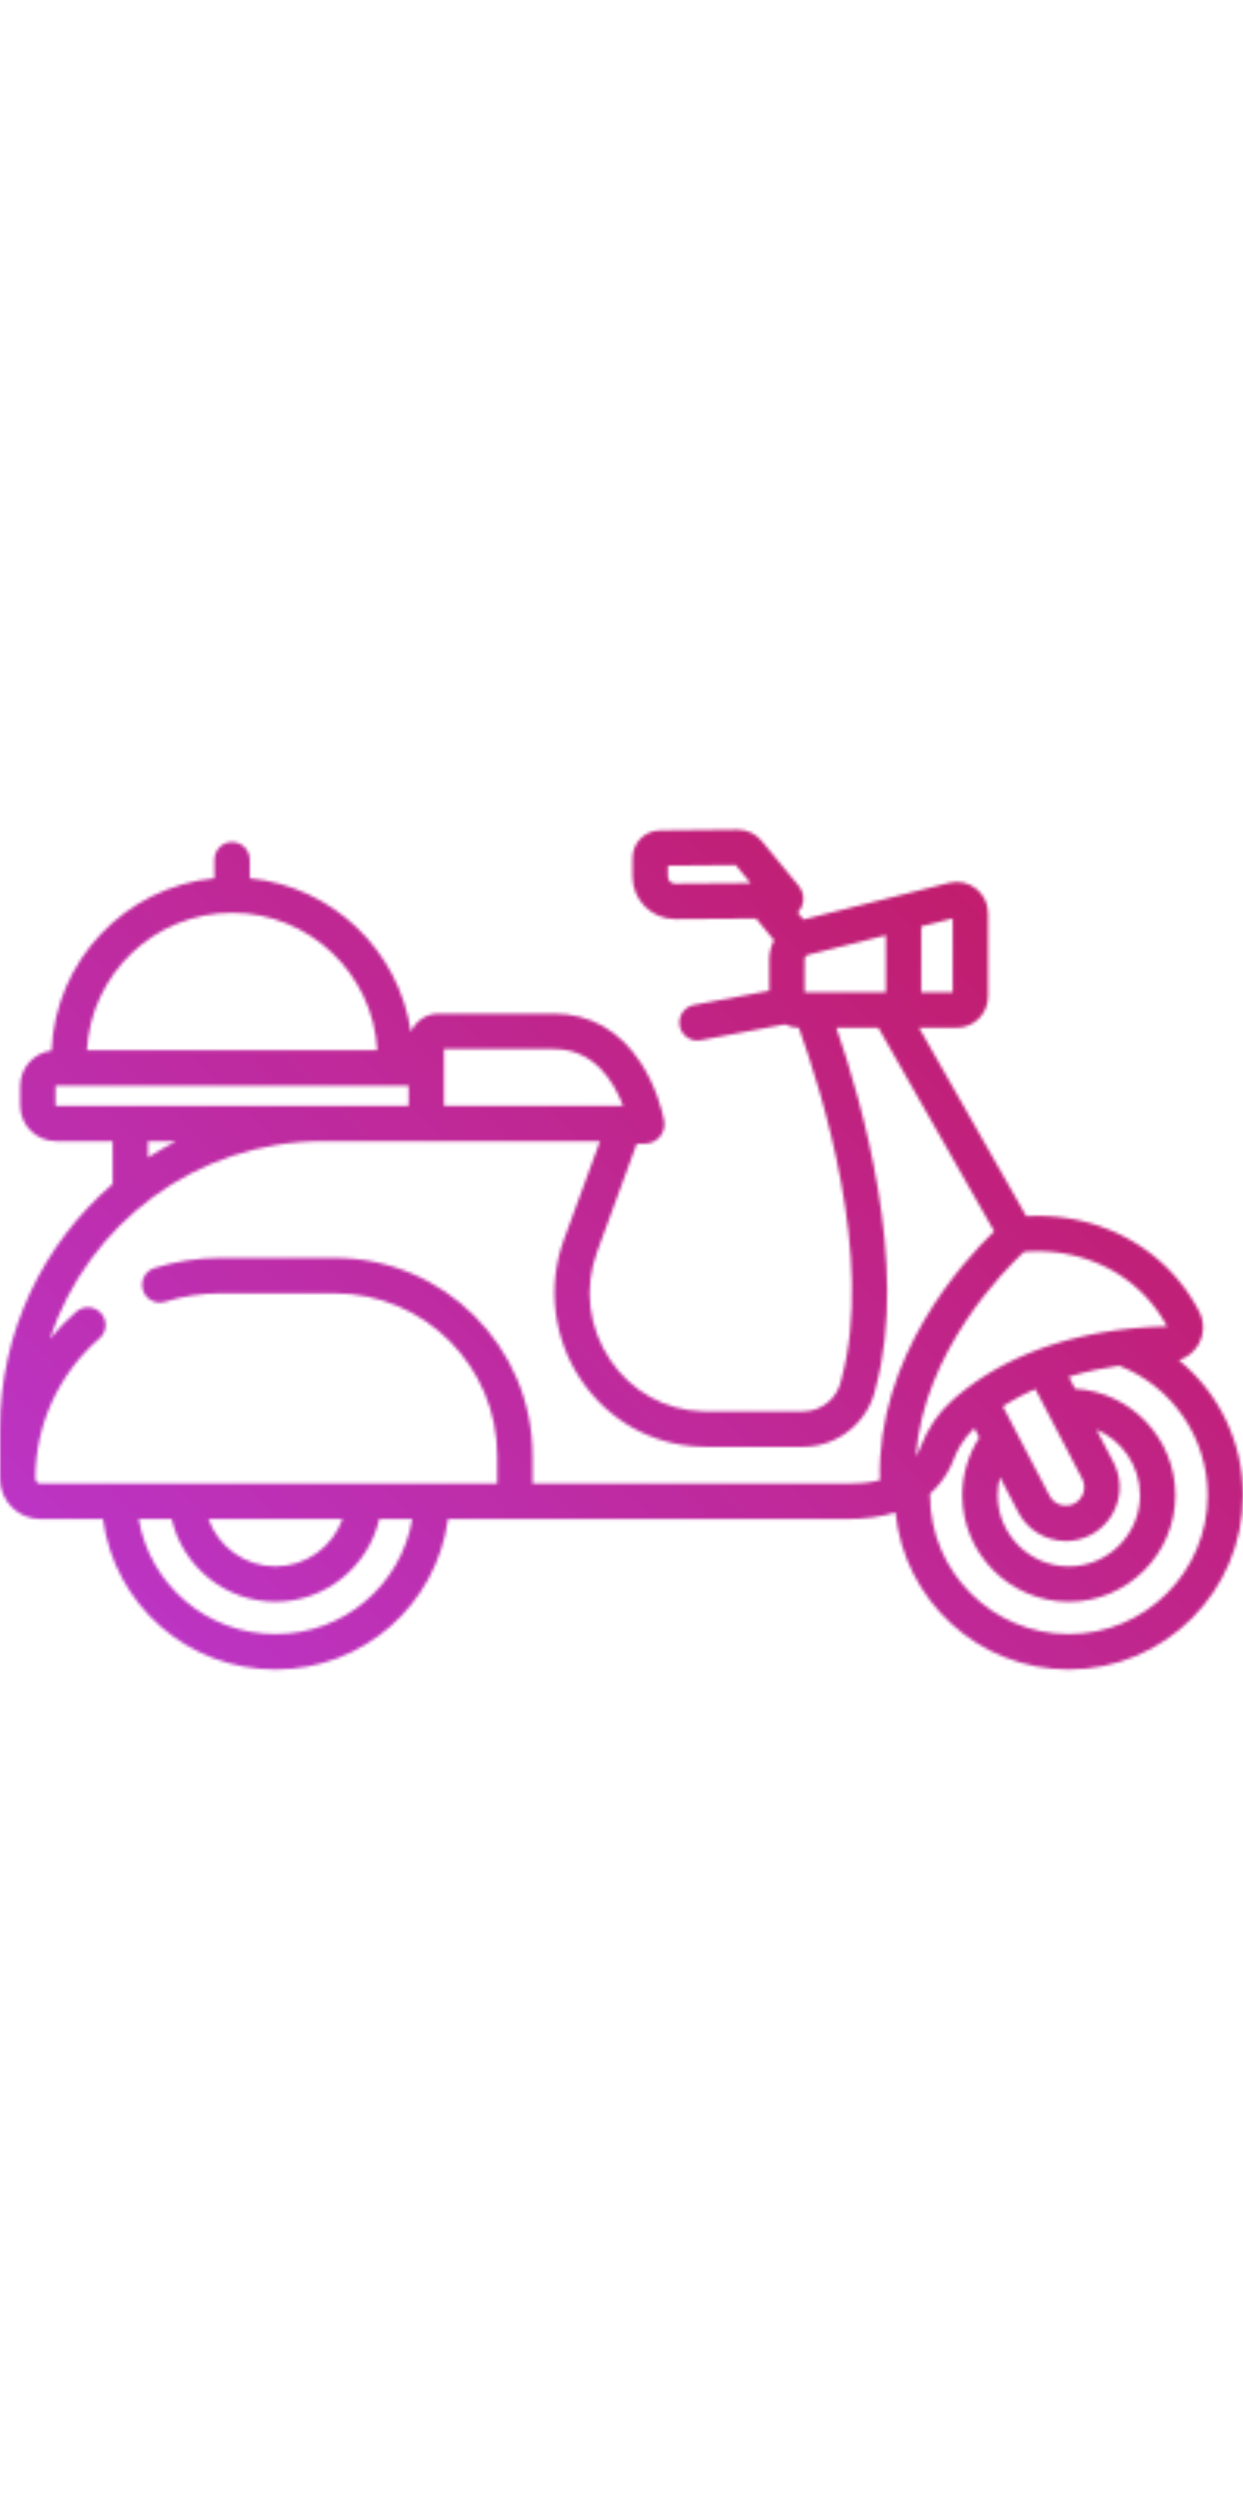 <svg width="398" height="800" viewBox="0 0 398 800" fill="none" xmlns="http://www.w3.org/2000/svg">
<mask id="mask0" mask-type="alpha" maskUnits="userSpaceOnUse" x="0" y="265" width="398" height="270">
<path d="M377.488 435.246C380.03 434.453 382.222 432.756 383.64 430.39C385.614 427.096 385.742 423.097 383.977 419.693C383.64 419.043 383.291 418.402 382.933 417.771C382.827 417.583 382.711 417.4 382.602 417.212C382.347 416.775 382.092 416.338 381.828 415.909C381.679 415.67 381.521 415.436 381.369 415.199C381.135 414.831 380.901 414.464 380.659 414.106C380.482 413.848 380.3 413.596 380.121 413.341C379.89 413.01 379.663 412.682 379.426 412.357C379.231 412.093 379.031 411.831 378.831 411.57C378.6 411.267 378.372 410.963 378.135 410.665C377.923 410.398 377.707 410.137 377.488 409.876C377.258 409.593 377.024 409.308 376.787 409.032C376.559 408.768 376.329 408.506 376.095 408.248C375.858 407.981 375.621 407.714 375.378 407.453C375.138 407.195 374.895 406.94 374.649 406.685C374.406 406.432 374.167 406.183 373.921 405.938C373.665 405.682 373.407 405.43 373.146 405.181C372.903 404.945 372.654 404.711 372.405 404.477C372.138 404.231 371.868 403.985 371.598 403.742C371.349 403.52 371.094 403.299 370.842 403.08C370.562 402.84 370.28 402.6 369.997 402.367C369.742 402.157 369.484 401.948 369.226 401.741C368.935 401.51 368.643 401.28 368.349 401.055C368.09 400.854 367.826 400.66 367.565 400.466C367.265 400.244 366.961 400.022 366.654 399.807C366.39 399.619 366.123 399.436 365.856 399.254C365.543 399.042 365.233 398.829 364.917 398.62C364.647 398.446 364.377 398.276 364.104 398.106C363.782 397.903 363.46 397.696 363.135 397.502C362.865 397.338 362.588 397.18 362.315 397.022C361.981 396.828 361.647 396.634 361.31 396.445C361.037 396.297 360.76 396.154 360.484 396.008C360.141 395.823 359.795 395.638 359.446 395.459C359.175 395.322 358.896 395.191 358.62 395.058C358.264 394.885 357.909 394.706 357.545 394.539C357.281 394.417 357.01 394.305 356.74 394.183C356.364 394.016 355.99 393.846 355.607 393.688C355.477 393.634 355.34 393.585 355.21 393.53C354.362 393.184 353.503 392.859 352.638 392.55C352.319 392.437 352.003 392.319 351.681 392.213C351.347 392.097 351.007 391.997 350.667 391.891C350.327 391.781 349.984 391.669 349.638 391.566C349.307 391.469 348.97 391.378 348.633 391.286C348.277 391.186 347.922 391.086 347.564 390.992C347.233 390.907 346.896 390.831 346.562 390.749C346.194 390.664 345.83 390.573 345.459 390.491C345.128 390.418 344.794 390.354 344.46 390.287C344.084 390.212 343.707 390.136 343.328 390.066C342.997 390.005 342.663 389.95 342.329 389.896C341.943 389.832 341.561 389.771 341.172 389.714C340.841 389.665 340.504 389.622 340.17 389.58C339.778 389.531 339.386 389.48 338.995 389.437C338.661 389.401 338.324 389.37 337.99 389.34C337.592 389.304 337.194 389.27 336.793 389.24C336.459 389.216 336.125 389.194 335.788 389.176C335.384 389.152 334.977 389.134 334.571 389.118C334.237 389.106 333.903 389.097 333.569 389.088C333.159 389.082 332.749 389.076 332.336 389.076C331.999 389.076 331.662 389.076 331.325 389.082C330.912 389.088 330.499 389.1 330.086 389.112C329.749 389.124 329.409 389.137 329.068 389.155C328.917 389.161 328.762 389.164 328.61 389.173L304.953 347.628C303.404 344.907 300.055 350.994 300.055 350.994C300.055 350.994 293.56 350.515 295.108 353.233L318.325 394.007C308.293 403.681 280.582 434.08 281.729 473.67C278.143 474.565 274.408 474.76 271.172 474.76H170.533V465.872C170.533 430.94 142.114 402.525 107.185 402.525H70.623C63.414 402.525 56.303 403.609 49.483 405.743C46.498 406.678 44.837 409.858 45.772 412.843C46.707 415.827 49.884 417.491 52.871 416.553C58.592 414.762 64.568 413.854 70.626 413.854H107.185C135.868 413.854 159.204 437.189 159.204 465.872V474.763H12.942C12.717 474.763 12.507 474.717 12.313 474.635C11.736 474.389 11.329 473.815 11.329 473.147C11.329 455.915 18.811 439.561 31.859 428.277C34.224 426.233 34.486 422.653 32.439 420.288C30.392 417.923 26.815 417.664 24.45 419.708C21.353 422.386 18.523 425.307 15.972 428.429C28.118 391.727 62.749 365.173 103.472 365.173H192.116L180.556 396.673C175.091 411.567 177.128 428.332 186.01 441.519C194.825 454.61 208.841 462.419 224.47 462.948C225.05 462.966 225.633 462.978 226.216 462.978H257.097C268.423 462.978 278.21 454.959 280.448 443.876C290.991 404.756 275.975 352.553 267.795 328.877H281.241L295.108 353.233C296.657 355.951 300.055 350.994 300.055 350.994C300.055 350.994 306.498 350.345 304.953 347.628L294.276 328.88H306.346C311.873 328.88 316.367 324.383 316.367 318.857V292.248C316.367 289.136 314.961 286.257 312.507 284.344C310.057 282.431 306.92 281.772 303.902 282.525L256.001 294.562L257.267 294.243L255.415 291.993C255.922 291.486 256.356 290.9 256.669 290.229C257.686 288.052 257.355 285.443 255.828 283.585L243.873 269.083C241.966 266.769 239.121 265.451 236.152 265.487L211.328 265.736C206.473 265.758 202.528 269.711 202.528 274.569V280.479C202.528 287.997 208.644 294.109 216.202 294.109L242.103 293.918L247.851 300.896C246.867 302.718 246.315 304.795 246.315 306.981V317.038L222.211 321.574C219.089 322.164 217.037 325.17 217.626 328.288C218.145 331.048 220.556 332.973 223.268 332.973C223.62 332.973 223.978 332.943 224.337 332.873L251.364 327.784C252.682 328.479 254.176 328.877 255.764 328.877H255.786C263.152 349.325 279.886 402.77 269.465 441.097C269.429 441.234 269.395 441.373 269.368 441.513C268.238 447.386 263.079 451.649 257.097 451.649H226.219C225.761 451.649 225.305 451.64 224.853 451.625C212.901 451.221 202.167 445.233 195.408 435.191C188.448 424.855 186.909 412.238 191.19 400.578L203.889 365.977H206.512C208.395 365.977 210.159 365.139 211.349 363.682C212.543 362.224 213.01 360.326 212.634 358.48C212.008 355.425 210.032 347.512 205.134 340.021C198.438 329.785 188.879 324.374 177.496 324.374H140.335C136.393 324.374 133.005 326.788 131.575 330.216C127.746 304.127 106.451 283.643 79.981 281.058V275.11C79.981 271.982 77.446 269.447 74.318 269.447C71.188 269.447 68.652 271.982 68.652 275.11V281.055C40.197 283.831 17.721 307.309 16.503 336.189C10.855 336.888 6.465 341.706 6.465 347.54V353.725C6.465 360.038 11.599 365.169 17.909 365.169H36.065V378.873C13.995 397.86 0 425.981 0 457.312V473.147C0 480.283 5.806 486.089 12.942 486.089H32.967C36.684 513.481 59.98 534.217 88.213 534.217C116.447 534.217 139.74 513.481 143.456 486.089H271.172C277.05 486.089 282.23 485.369 286.724 483.969C289.512 512.139 313.336 534.217 342.226 534.217C372.979 534.217 398 509.197 398 478.443C398 461.405 390.199 445.649 377.488 435.246ZM294.978 296.447L305.038 293.918V317.548H294.978V296.447ZM216.159 282.78C214.89 282.78 213.855 281.748 213.855 280.479V277.038L235.572 276.823L240.336 282.601L216.159 282.78ZM257.641 317.548V306.981C257.641 306.301 258.099 305.712 258.758 305.548L283.648 299.293V317.548H257.641ZM142.169 353.725V335.7H177.492C190.303 335.7 196.616 346.243 199.504 353.84H142.169V353.725ZM47.394 370.392V365.169H56.424C53.318 366.761 50.306 368.507 47.394 370.392ZM74.315 292.105C99.126 292.105 119.465 311.612 120.795 336.092H27.836C29.169 311.612 49.507 292.105 74.315 292.105ZM17.906 353.84C17.843 353.84 17.791 353.789 17.791 353.725V347.537C17.791 347.473 17.843 347.421 17.906 347.421H130.727C130.791 347.421 130.843 347.473 130.843 347.537V353.725C130.843 353.789 130.791 353.84 130.727 353.84H17.906ZM109.669 486.089C106.505 494.934 98.015 501.229 88.213 501.229C78.412 501.229 69.921 494.934 66.757 486.089H109.669ZM88.213 522.888C66.25 522.888 48.034 507.141 44.427 486.089H54.979C58.483 501.29 72.171 512.555 88.213 512.555C104.252 512.555 117.944 501.29 121.445 486.089H132C128.389 507.144 110.176 522.888 88.213 522.888ZM294.835 462.811C294.641 463.324 294.422 463.81 294.191 464.287C294.173 464.323 294.155 464.36 294.137 464.396C294.097 464.481 294.052 464.566 294.009 464.648C293.809 465.043 293.593 465.42 293.368 465.79C293.326 465.857 293.283 465.924 293.241 465.987C295.837 432.173 321.839 406.193 327.89 400.578C327.912 400.578 327.933 400.575 327.954 400.572C328.188 400.554 328.422 400.542 328.659 400.526C329.038 400.499 329.418 400.472 329.797 400.454C330.028 400.445 330.259 400.441 330.49 400.432C330.869 400.42 331.249 400.408 331.628 400.402C331.862 400.399 332.096 400.402 332.33 400.405C332.7 400.405 333.074 400.405 333.441 400.414C333.684 400.42 333.924 400.432 334.167 400.441C334.525 400.454 334.883 400.466 335.242 400.487C335.491 400.502 335.737 400.523 335.986 400.542C336.332 400.569 336.678 400.593 337.021 400.624C337.279 400.648 337.534 400.678 337.789 400.709C338.123 400.745 338.454 400.779 338.785 400.824C339.049 400.857 339.308 400.897 339.569 400.936C339.891 400.982 340.212 401.028 340.531 401.082C340.798 401.128 341.066 401.176 341.333 401.225C341.64 401.283 341.949 401.337 342.253 401.401C342.526 401.456 342.796 401.516 343.07 401.577C343.364 401.641 343.662 401.708 343.956 401.778C344.233 401.844 344.506 401.917 344.779 401.987C345.065 402.063 345.35 402.136 345.633 402.215C345.912 402.294 346.191 402.376 346.471 402.458C346.744 402.54 347.014 402.622 347.284 402.707C347.567 402.795 347.849 402.889 348.129 402.986C348.39 403.074 348.654 403.165 348.912 403.256C349.197 403.36 349.48 403.463 349.762 403.569C350.014 403.666 350.263 403.76 350.512 403.861C350.798 403.976 351.08 404.091 351.362 404.21C351.605 404.313 351.845 404.416 352.088 404.523C352.371 404.647 352.65 404.775 352.932 404.905C353.166 405.014 353.397 405.124 353.631 405.239C353.913 405.376 354.192 405.512 354.472 405.658C354.696 405.771 354.918 405.889 355.143 406.007C355.422 406.156 355.699 406.305 355.975 406.46C356.193 406.581 356.409 406.706 356.622 406.83C356.898 406.988 357.174 407.152 357.445 407.316C357.654 407.444 357.864 407.574 358.07 407.705C358.34 407.875 358.611 408.048 358.881 408.224C359.081 408.358 359.282 408.494 359.482 408.631C359.746 408.813 360.013 408.995 360.275 409.184C360.472 409.323 360.666 409.469 360.861 409.612C361.119 409.803 361.38 409.997 361.635 410.195C361.826 410.34 362.011 410.492 362.2 410.644C362.452 410.845 362.704 411.045 362.95 411.251C363.138 411.406 363.32 411.567 363.502 411.725C363.748 411.935 363.991 412.144 364.228 412.36C364.41 412.524 364.586 412.691 364.766 412.858C364.999 413.076 365.236 413.292 365.464 413.517C365.64 413.69 365.813 413.863 365.983 414.036C366.211 414.264 366.436 414.491 366.657 414.722C366.827 414.901 366.994 415.087 367.161 415.266C367.377 415.503 367.596 415.736 367.805 415.973C367.972 416.161 368.13 416.356 368.294 416.544C368.5 416.787 368.707 417.027 368.907 417.273C369.065 417.47 369.22 417.671 369.378 417.868C369.572 418.117 369.77 418.366 369.961 418.618C370.116 418.824 370.265 419.034 370.413 419.24C370.599 419.496 370.787 419.751 370.966 420.009C371.115 420.221 371.255 420.44 371.4 420.655C371.576 420.92 371.753 421.178 371.923 421.445C372.059 421.657 372.187 421.876 372.32 422.092C372.49 422.371 372.663 422.644 372.827 422.927C372.931 423.103 373.025 423.282 373.125 423.461C373.31 423.783 373.495 424.105 373.669 424.436C373.161 424.445 372.639 424.457 372.105 424.472C371.907 424.475 371.701 424.484 371.497 424.491C371.157 424.503 370.82 424.512 370.471 424.527C370.098 424.542 369.712 424.56 369.329 424.579C369.138 424.588 368.956 424.597 368.765 424.606C368.294 424.63 367.811 424.661 367.328 424.691C367.213 424.697 367.104 424.703 366.988 424.712C366.481 424.746 365.962 424.782 365.44 424.825C365.339 424.831 365.245 424.837 365.145 424.846C364.617 424.885 364.073 424.934 363.53 424.982C363.432 424.992 363.338 425.001 363.241 425.01C362.658 425.064 362.066 425.125 361.465 425.189C361.404 425.195 361.346 425.198 361.286 425.204C360.672 425.271 360.053 425.344 359.424 425.42C359.373 425.426 359.324 425.432 359.272 425.438C358.641 425.517 358 425.599 357.353 425.69C357.305 425.696 357.259 425.702 357.211 425.708C356.555 425.799 355.89 425.896 355.222 426C355.182 426.006 355.146 426.012 355.106 426.018C354.426 426.124 353.74 426.237 353.051 426.355C353.02 426.361 352.99 426.364 352.96 426.37C352.289 426.486 351.614 426.61 350.934 426.738C350.877 426.75 350.822 426.759 350.767 426.768C350.093 426.895 349.416 427.035 348.736 427.175C348.672 427.19 348.608 427.202 348.548 427.214C347.873 427.357 347.196 427.506 346.516 427.661C346.443 427.679 346.367 427.694 346.294 427.709C345.62 427.864 344.943 428.028 344.266 428.198C344.181 428.216 344.099 428.238 344.017 428.256C343.352 428.423 342.684 428.599 342.016 428.781C341.916 428.808 341.816 428.833 341.712 428.86C341.06 429.039 340.401 429.227 339.745 429.419C339.626 429.452 339.511 429.486 339.393 429.519C338.755 429.707 338.117 429.908 337.477 430.111C337.337 430.154 337.197 430.196 337.057 430.239C336.435 430.439 335.809 430.649 335.184 430.861C335.026 430.916 334.868 430.967 334.71 431.022C334.1 431.232 333.49 431.456 332.879 431.681C332.706 431.745 332.533 431.802 332.36 431.869C331.762 432.091 331.167 432.325 330.572 432.559C330.383 432.634 330.192 432.704 330.004 432.78C329.43 433.014 328.856 433.257 328.282 433.5C328.069 433.588 327.86 433.676 327.647 433.767C327.095 434.004 326.542 434.256 325.989 434.508C325.759 434.614 325.528 434.714 325.3 434.821C324.766 435.07 324.234 435.331 323.703 435.589C323.454 435.71 323.205 435.826 322.959 435.95C322.446 436.208 321.936 436.476 321.426 436.743C321.161 436.882 320.894 437.016 320.633 437.159C320.141 437.423 319.649 437.699 319.16 437.973C318.881 438.13 318.602 438.282 318.322 438.443C317.849 438.717 317.378 439.002 316.907 439.287C316.616 439.46 316.324 439.631 316.036 439.81C315.58 440.092 315.128 440.387 314.675 440.681C314.375 440.872 314.074 441.064 313.774 441.261C313.339 441.553 312.908 441.853 312.474 442.151C312.164 442.366 311.851 442.579 311.542 442.801C311.165 443.068 310.795 443.344 310.424 443.62C310.248 443.751 310.075 443.879 309.899 444.009C309.714 444.149 309.529 444.282 309.343 444.425C309.134 444.586 308.927 444.75 308.718 444.914C308.408 445.154 308.101 445.403 307.798 445.649C307.591 445.813 307.385 445.974 307.184 446.141C307.081 446.226 306.978 446.308 306.878 446.393C306.319 446.854 305.766 447.328 305.217 447.811C305.18 447.844 305.144 447.881 305.104 447.914C305.028 447.984 304.95 448.048 304.871 448.118C300.483 452.032 297.009 457.112 294.835 462.802C294.838 462.805 294.838 462.808 294.835 462.811ZM356.537 467.931L351.053 457.437C359.245 460.892 365.011 469.006 365.011 478.443C365.011 491.008 354.791 501.229 342.226 501.229C329.661 501.229 319.44 491.008 319.44 478.443C319.44 476.466 319.689 474.538 320.171 472.68L326.02 483.875C328.151 487.95 331.741 490.953 336.128 492.329C337.829 492.86 339.566 493.128 341.299 493.128C344.038 493.128 346.753 492.466 349.252 491.16C357.663 486.763 360.933 476.342 356.537 467.931ZM344.005 481.121C342.611 481.85 341.017 481.99 339.517 481.519C338.017 481.048 336.79 480.022 336.061 478.628L325.203 457.85C325.197 457.837 325.191 457.825 325.185 457.813L321.113 450.024C321.884 449.533 322.667 449.056 323.466 448.588C323.527 448.552 323.588 448.515 323.651 448.479C324.383 448.054 325.13 447.638 325.886 447.231C326.065 447.134 326.248 447.04 326.427 446.945C327.107 446.584 327.799 446.232 328.498 445.889C328.771 445.755 329.044 445.628 329.317 445.497C329.815 445.257 330.323 445.023 330.83 444.793C331.054 444.689 331.279 444.589 331.504 444.489L335.667 452.454C335.706 452.536 335.749 452.612 335.791 452.691L346.495 473.178C347.998 476.053 346.881 479.618 344.005 481.121ZM342.226 522.888C317.718 522.888 297.78 502.951 297.78 478.443C297.78 478.288 297.78 478.133 297.783 477.975C299.004 476.91 300.118 475.738 301.124 474.462C301.193 474.374 301.26 474.289 301.327 474.201C301.713 473.703 302.08 473.19 302.432 472.659C302.627 472.367 302.818 472.072 303 471.772C303.152 471.523 303.304 471.277 303.449 471.022C303.598 470.761 303.738 470.497 303.878 470.232C303.938 470.117 304.002 470.002 304.063 469.886C304.151 469.707 304.245 469.531 304.33 469.352C304.409 469.194 304.482 469.033 304.555 468.872C304.573 468.833 304.591 468.793 304.609 468.754C304.667 468.629 304.731 468.502 304.789 468.374C305.004 467.885 305.214 467.387 305.408 466.88C305.411 466.868 305.417 466.859 305.42 466.847C305.463 466.74 305.511 466.64 305.551 466.534C306.109 465.125 306.781 463.765 307.561 462.477C308.785 460.458 310.279 458.618 311.979 456.999L313.546 460.002C310.024 465.48 308.111 471.899 308.111 478.44C308.111 497.251 323.414 512.555 342.226 512.555C361.037 512.555 376.341 497.251 376.341 478.44C376.341 460.306 362.115 445.436 344.236 444.392L342.226 440.545C347.962 438.814 353.476 437.708 358.328 437.01C375.336 443.62 386.671 460.103 386.671 478.44C386.671 502.951 366.733 522.888 342.226 522.888Z" fill="black"/>
</mask>
<g mask="url(#mask0)">
<rect x="-111.938" y="89.029" width="621.875" height="621.875" fill="url(#paint0_linear)"/>
</g>
<defs>
<linearGradient id="paint0_linear" x1="509.938" y1="89.029" x2="-111.938" y2="710.905" gradientUnits="userSpaceOnUse">
<stop stop-color="#C60B2A"/>
<stop offset="1" stop-color="#B844FF"/>
</linearGradient>
</defs>
</svg>
